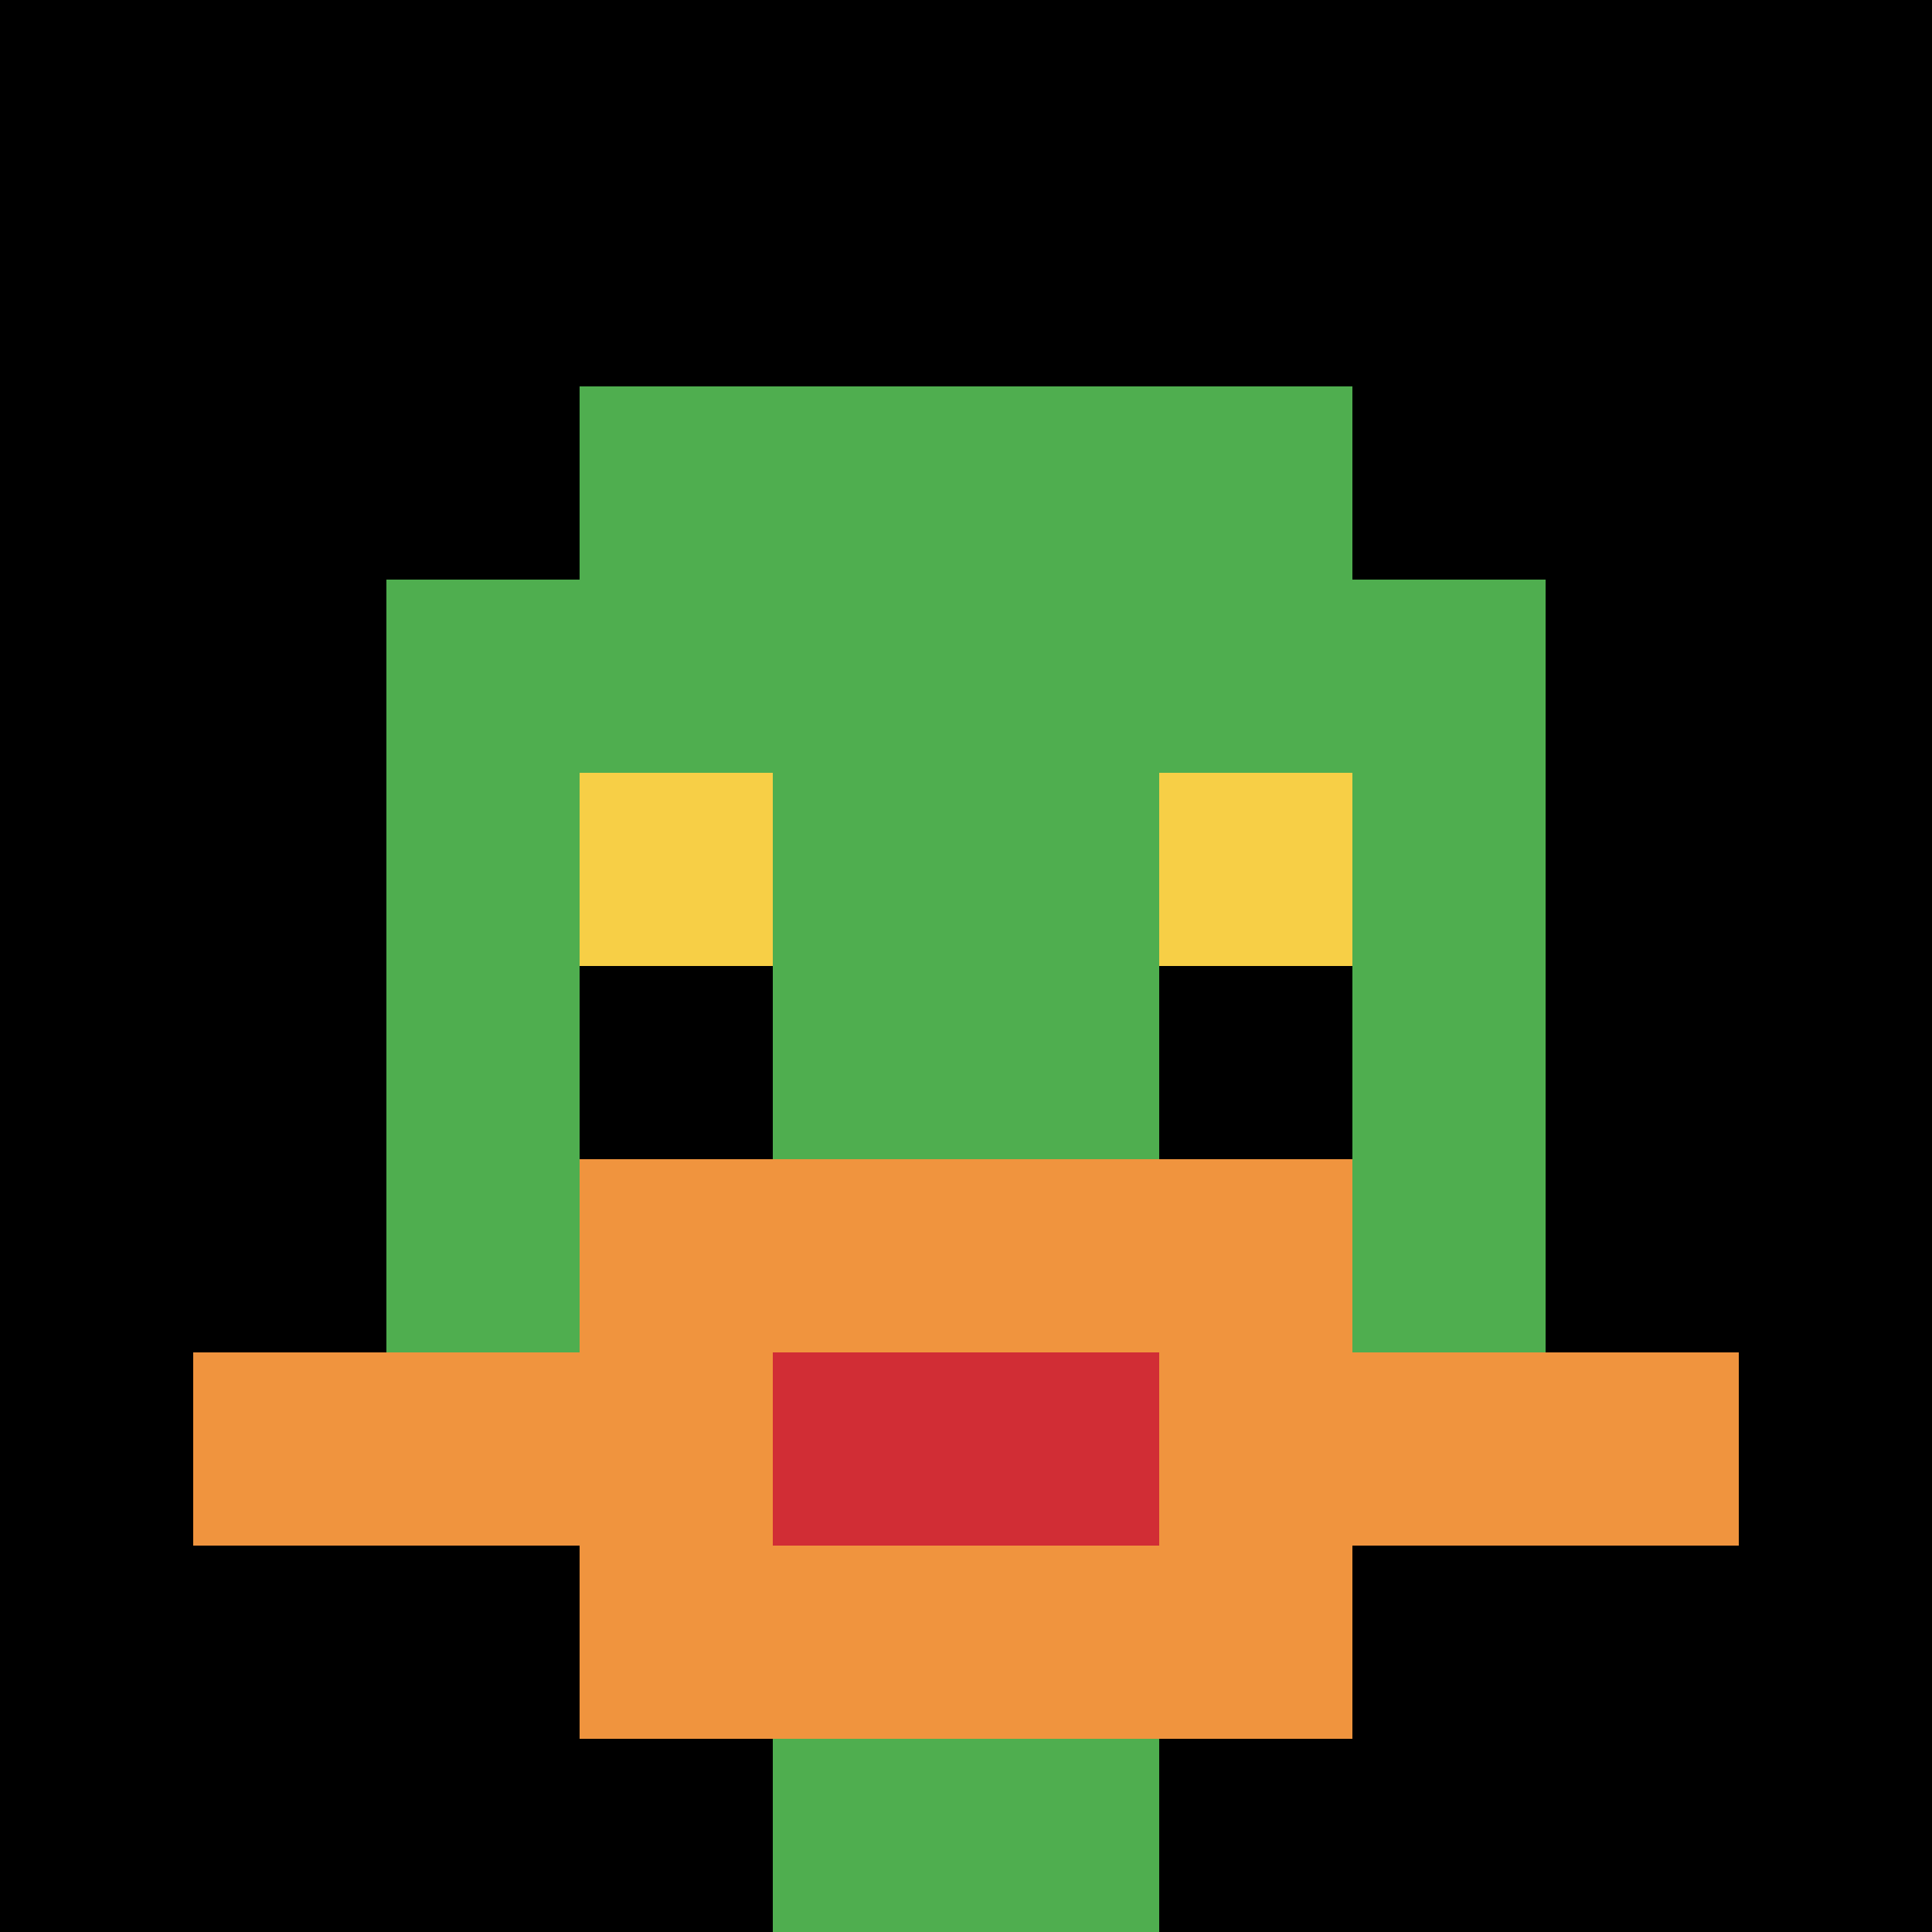<svg xmlns="http://www.w3.org/2000/svg" version="1.1" width="779" height="779"><title>'goose-pfp-151837' by Dmitri Cherniak</title><desc>seed=151837
backgroundColor=#ffffff
padding=20
innerPadding=0
timeout=500
dimension=1
border=false
Save=function(){return n.handleSave()}
frame=1

Rendered at Sun Sep 08 2024 23:15:01 GMT+0700 (Indochina Time)
Generated in 1ms
</desc><defs></defs><rect width="100%" height="100%" fill="#ffffff"></rect><g><g id="0-0"><rect x="0" y="0" height="779" width="779" fill="#000000"></rect><g><rect id="0-0-3-2-4-7" x="233.7" y="155.8" width="311.6" height="545.3" fill="#4FAE4F"></rect><rect id="0-0-2-3-6-5" x="155.8" y="233.7" width="467.4" height="389.5" fill="#4FAE4F"></rect><rect id="0-0-4-8-2-2" x="311.6" y="623.2" width="155.8" height="155.8" fill="#4FAE4F"></rect><rect id="0-0-1-7-8-1" x="77.9" y="545.3" width="623.2" height="77.9" fill="#F0943E"></rect><rect id="0-0-3-6-4-3" x="233.7" y="467.4" width="311.6" height="233.7" fill="#F0943E"></rect><rect id="0-0-4-7-2-1" x="311.6" y="545.3" width="155.8" height="77.9" fill="#D12D35"></rect><rect id="0-0-3-4-1-1" x="233.7" y="311.6" width="77.9" height="77.9" fill="#F7CF46"></rect><rect id="0-0-6-4-1-1" x="467.4" y="311.6" width="77.9" height="77.9" fill="#F7CF46"></rect><rect id="0-0-3-5-1-1" x="233.7" y="389.5" width="77.9" height="77.9" fill="#000000"></rect><rect id="0-0-6-5-1-1" x="467.4" y="389.5" width="77.9" height="77.9" fill="#000000"></rect></g><rect x="0" y="0" stroke="white" stroke-width="0" height="779" width="779" fill="none"></rect></g></g></svg>